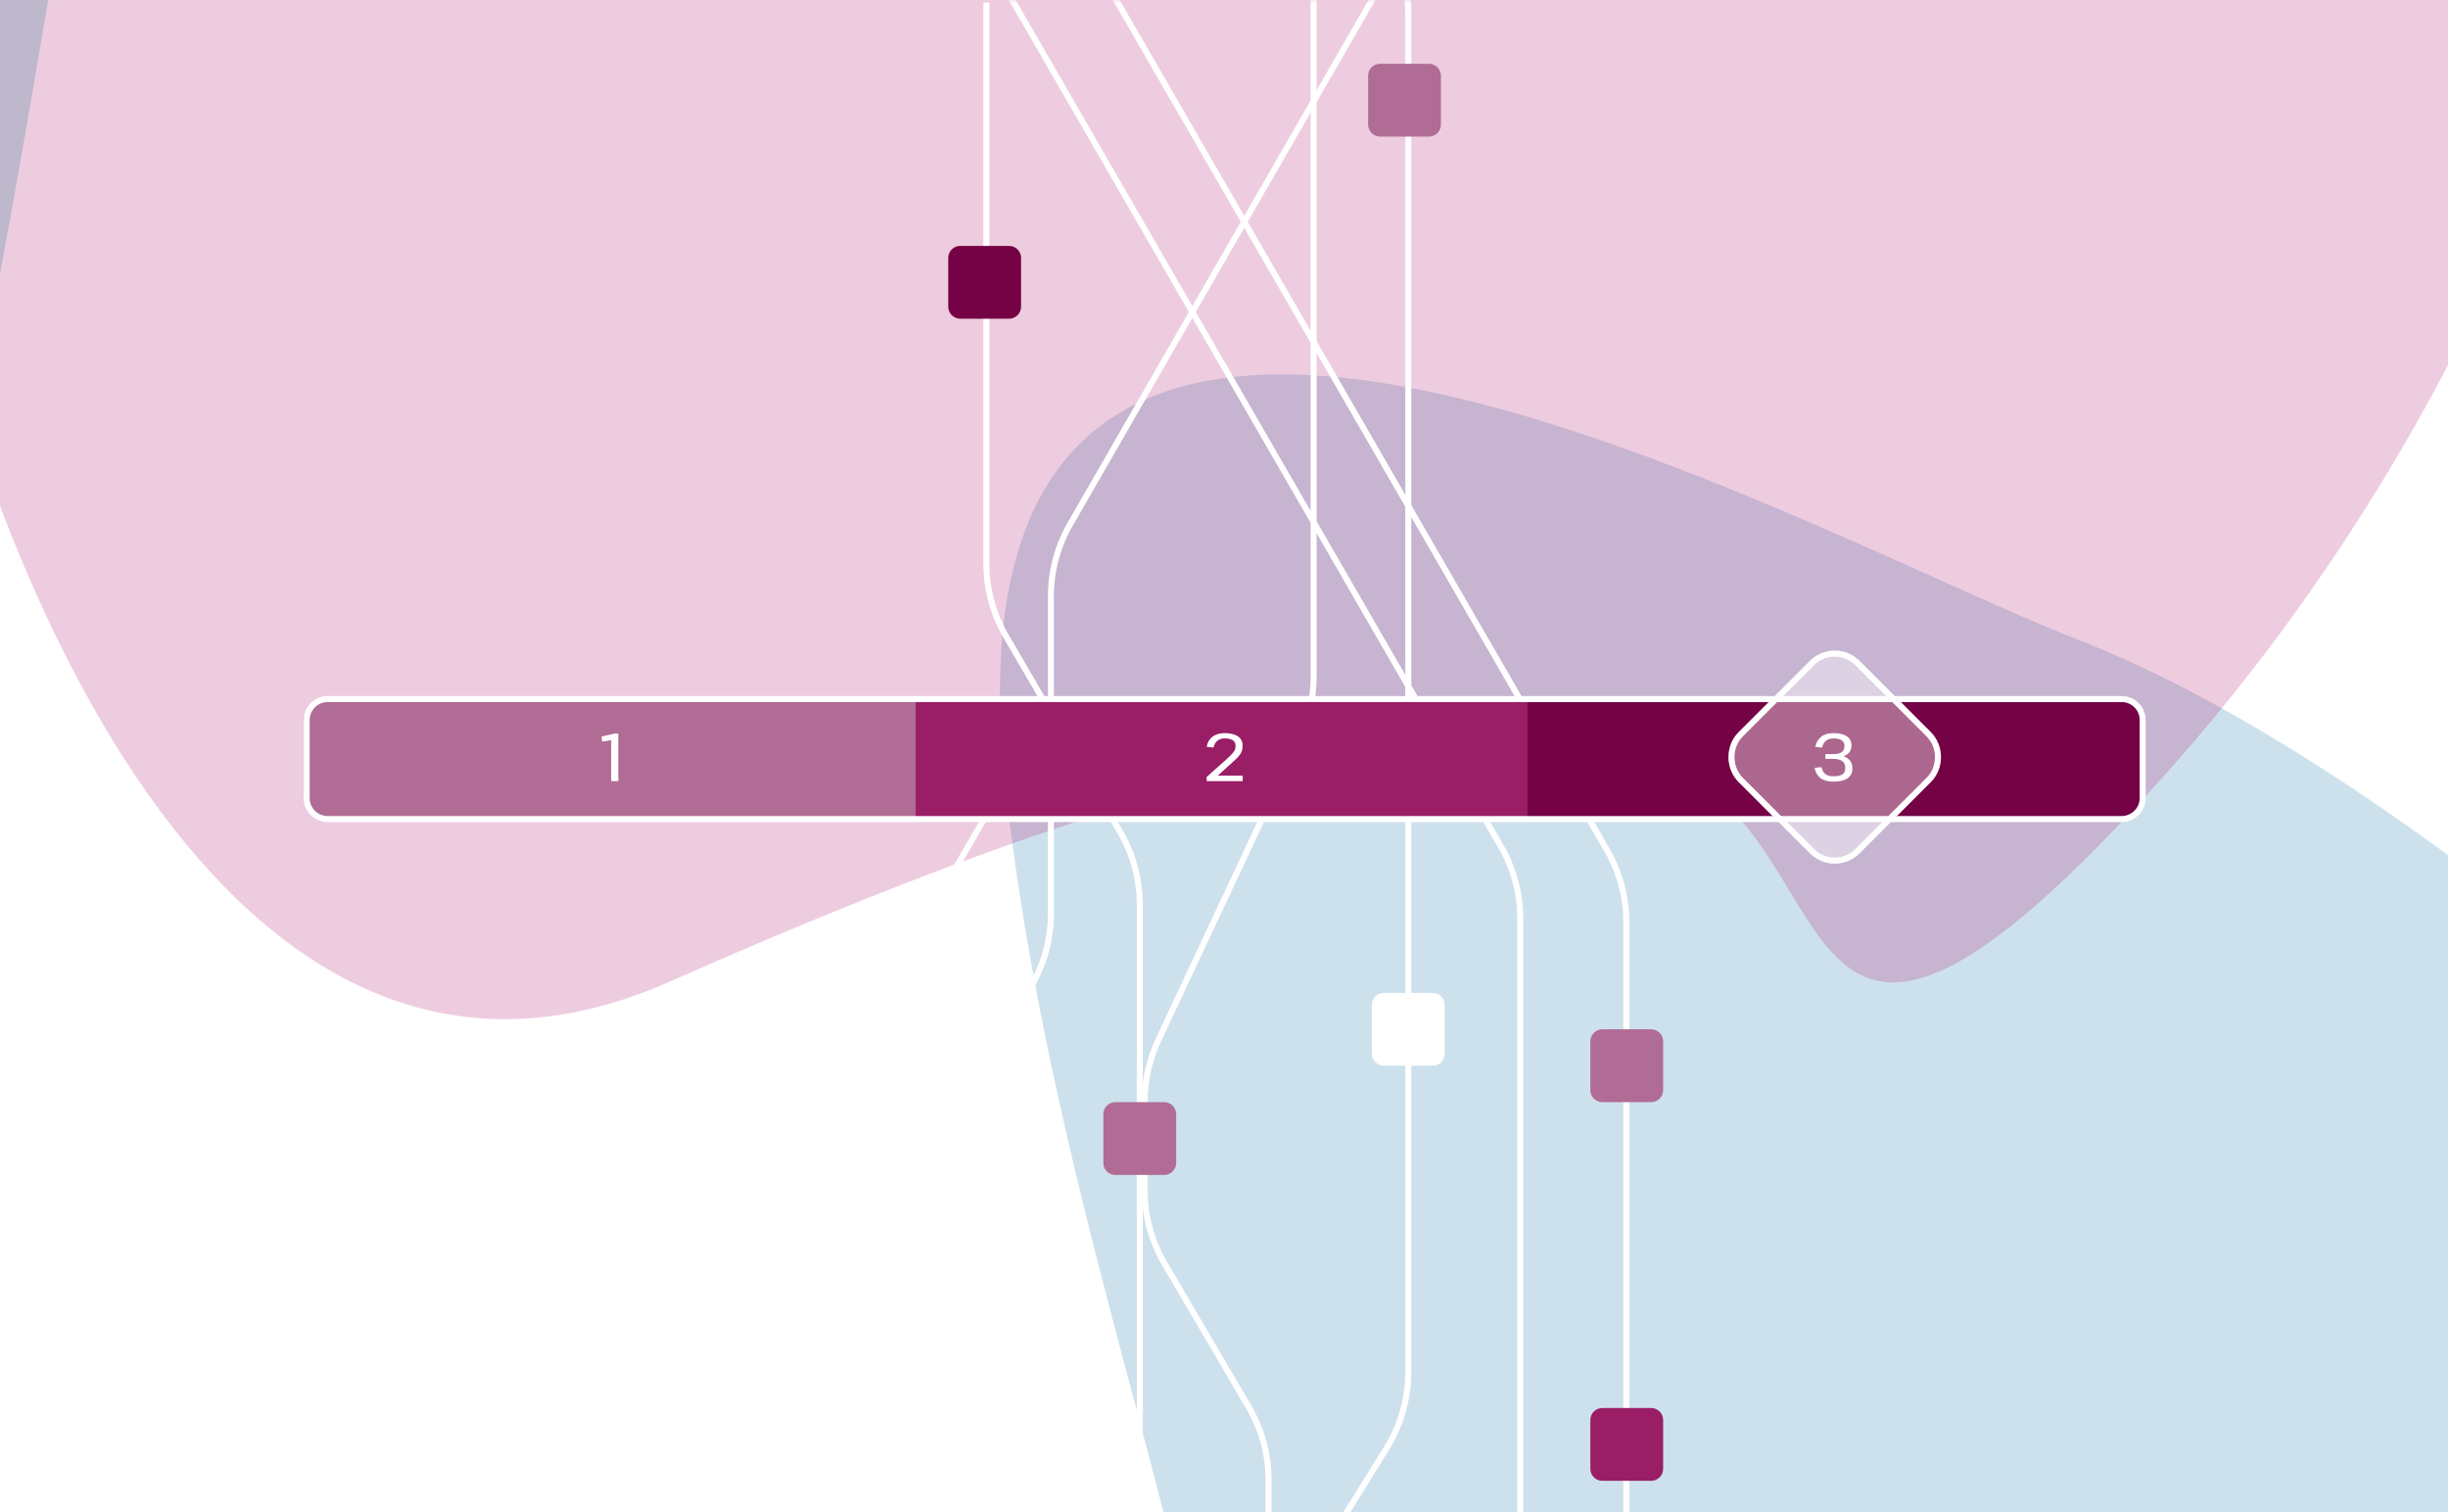 <svg width="408" height="252" viewBox="0 0 408 252" fill="none" xmlns="http://www.w3.org/2000/svg">
<g clip-path="url(#clip0_6835_2650)">
<rect width="408" height="252" fill="white"/>
<g clip-path="url(#clip1_6835_2650)">
<rect width="1480" height="1492" transform="translate(-974 -980)" fill="white"/>
<g filter="url(#filter0_f_6835_2650)">
<path d="M233.454 316.323L140.719 354.728C74.204 386.812 -81.371 445.612 -171.554 424.139C-284.283 397.298 -284.907 320.453 -302.785 211.15C-320.664 101.847 -186.543 208.526 -58.369 239.785C69.805 271.045 -6.812 166.072 -20.985 38.662C-35.158 -88.748 109.939 -4.976 157.703 13.601C205.467 32.179 261.786 82.692 284.884 105.026C302.894 122.44 263.601 245.519 240.086 309.452C238.935 312.579 236.533 315.048 233.454 316.323Z" fill="#066CA0" fill-opacity="0.2"/>
</g>
<g filter="url(#filter1_f_6835_2650)">
<path d="M-77.084 70.634C-151.375 103.465 -191.864 -1.701 -202.822 -58.388C-162.311 -286.195 82.048 -274.353 94.969 -277.815C107.889 -281.277 228.068 -177.307 244.394 -155.14C260.719 -132.972 238.789 -38.238 172.174 36.158C105.558 110.553 120.915 42.968 87.516 34.608C54.118 26.247 15.779 29.596 -77.084 70.634Z" fill="#AD0365" fill-opacity="0.2"/>
</g>
<g filter="url(#filter2_f_6835_2650)">
<path d="M-511.216 195.389C-581.095 219.694 -618.82 48.542 -628.947 -40.073C-659.329 -275.534 -281.452 -387.568 -150.429 -518.591C-19.406 -649.614 92.628 -351.489 50.853 -317.309C9.077 -283.129 -139.036 -241.354 -159.923 -190.084C-180.811 -138.814 -190.305 52.973 -239.676 90.95C-289.047 128.928 -423.868 165.007 -511.216 195.389Z" fill="#006C7D" fill-opacity="0.2"/>
</g>
</g>
<g clip-path="url(#clip2_6835_2650)">
<rect width="1480" height="1492" transform="translate(-785.387 -887)" fill="white"/>
<g filter="url(#filter3_f_6835_2650)">
<path d="M422.067 409.323L329.332 447.728C262.817 479.812 107.242 538.612 17.059 517.139C-95.669 490.298 -96.294 413.453 -114.172 304.15C-132.05 194.847 2.071 301.526 130.245 332.785C258.419 364.045 181.802 259.072 167.629 131.662C153.456 4.252 298.552 88.024 346.316 106.601C394.08 125.179 450.399 175.692 473.497 198.026C491.507 215.44 452.214 338.519 428.699 402.452C427.549 405.579 425.146 408.048 422.067 409.323Z" fill="#066CA0" fill-opacity="0.2"/>
</g>
<g filter="url(#filter4_f_6835_2650)">
<path d="M111.529 163.634C37.238 196.465 -3.251 91.299 -14.209 34.612C26.303 -193.195 270.662 -181.353 283.582 -184.815C296.502 -188.277 416.681 -84.307 433.007 -62.139C449.333 -39.972 427.403 54.762 360.787 129.158C294.171 203.553 309.528 135.968 276.13 127.607C242.731 119.247 204.392 122.596 111.529 163.634Z" fill="#AD0365" fill-opacity="0.2"/>
</g>
<g filter="url(#filter5_f_6835_2650)">
<path d="M-322.603 288.389C-392.482 312.694 -430.206 141.542 -440.334 52.927C-470.716 -182.534 -92.838 -294.568 38.184 -425.591C169.207 -556.614 281.241 -258.489 239.466 -224.309C197.69 -190.129 49.578 -148.354 28.69 -97.084C7.802 -45.814 -1.692 145.973 -51.063 183.95C-100.434 221.928 -235.255 258.007 -322.603 288.389Z" fill="#006C7D" fill-opacity="0.2"/>
</g>
</g>
<mask id="mask0_6835_2650" style="mask-type:alpha" maskUnits="userSpaceOnUse" x="63" y="0" width="244" height="344">
<path d="M63.613 343.987L63.613 3.05176e-05L306.613 1.98957e-05L306.613 343.987L63.613 343.987Z" fill="#D9D9D9"/>
</mask>
<g mask="url(#mask0_6835_2650)">
<path d="M110.451 323.716C110.451 319.405 111.589 315.169 113.749 311.438L137.067 271.169C139.14 267.59 140.23 263.528 140.23 259.393L140.23 183.145C140.23 178.833 141.368 174.598 143.528 170.867L174.842 116.79L175.274 117.04L175.707 117.291L144.394 171.368C142.321 174.947 141.23 179.009 141.23 183.145L141.23 259.393C141.23 263.704 140.093 267.939 137.933 271.67L114.614 311.939C112.542 315.518 111.451 319.581 111.451 323.716L111.451 391.325L110.451 391.325L110.451 323.716Z" fill="white"/>
<path d="M158.68 246.783C159.784 246.783 160.68 247.679 160.68 248.783L160.68 256.92C160.68 258.025 159.784 258.92 158.68 258.92L150.543 258.92C149.439 258.92 148.543 258.025 148.543 256.92L148.543 248.783C148.543 247.679 149.439 246.783 150.543 246.783L158.68 246.783Z" fill="white"/>
<path d="M231.223 -4.442L230.789 -4.692L177.92 87.122C175.779 90.84 174.652 95.057 174.652 99.348L174.652 152.247C174.652 156.363 173.571 160.406 171.517 163.973L157.531 188.261C155.39 191.98 154.263 196.197 154.263 200.488L154.263 290.506C154.263 294.798 155.39 299.014 157.531 302.733L171.517 327.021C173.57 330.588 174.652 334.632 174.652 338.748L174.652 403.344L175.652 403.344L175.652 338.748C175.652 334.457 174.525 330.241 172.384 326.522L158.397 302.234C156.344 298.667 155.263 294.622 155.263 290.506L155.263 200.488C155.263 196.372 156.344 192.327 158.397 188.76L172.384 164.472C174.525 160.754 175.652 156.538 175.652 152.247L175.652 99.348C175.652 95.232 176.733 91.188 178.787 87.621L231.656 -4.193L231.223 -4.442Z" fill="white"/>
<path d="M163.893 321.911L163.906 321.098C164.041 317.043 165.18 313.08 167.229 309.568L186.26 276.936C188.356 273.342 189.46 269.257 189.46 265.097L189.46 150.732C189.46 146.572 188.356 142.486 186.26 138.892L167.229 106.261C165.044 102.515 163.893 98.255 163.893 93.918L163.893 0.413L164.893 0.413L164.893 93.918C164.893 98.078 165.997 102.164 168.093 105.757L187.124 138.388C189.309 142.135 190.46 146.395 190.46 150.732L190.46 265.097C190.46 269.434 189.309 273.694 187.124 277.44L168.093 310.072C166.128 313.441 165.034 317.242 164.905 321.131L164.893 321.911L164.893 403.344L163.893 403.344L163.893 321.911Z" fill="white"/>
<path d="M165.869 -5.906L250.592 140.838C252.742 144.563 253.875 148.788 253.875 153.088L253.875 257.951C253.875 262.251 252.742 266.476 250.592 270.201L213.579 334.308C211.517 337.88 210.431 341.933 210.431 346.058L210.431 403.344L209.431 403.344L209.431 346.058C209.431 341.758 210.564 337.532 212.714 333.808L249.727 269.701C251.789 266.128 252.875 262.076 252.875 257.951L252.875 153.088C252.875 148.963 251.789 144.911 249.727 141.338L165.004 -5.406L165.869 -5.906Z" fill="white"/>
<path d="M172.69 -24.11L268.274 141.445C270.425 145.17 271.557 149.395 271.557 153.695L271.557 268.874C271.557 273.175 270.425 277.4 268.274 281.124L233.014 342.197C230.951 345.77 229.865 349.822 229.865 353.947L229.865 398.49L228.865 398.49L228.865 353.947C228.865 349.647 229.997 345.422 232.147 341.697L267.408 280.624C269.471 277.052 270.557 272.999 270.557 268.874L270.557 153.695C270.557 149.57 269.471 145.518 267.408 141.945L171.824 -23.61L172.69 -24.11Z" fill="white"/>
<path d="M168.178 40.98C169.282 40.98 170.178 41.875 170.178 42.98L170.178 51.116C170.178 52.221 169.282 53.116 168.178 53.116L160.041 53.116C158.937 53.116 158.041 52.221 158.041 51.116L158.041 42.98C158.041 41.875 158.937 40.98 160.041 40.98L168.178 40.98Z" fill="#740244"/>
<path d="M179.598 368.599L179.611 367.783C179.747 363.709 180.898 359.728 182.965 356.204L207.688 314.05C209.803 310.445 210.918 306.34 210.918 302.16L210.918 246.627C210.918 242.448 209.803 238.344 207.688 234.739L193.642 210.788C191.437 207.03 190.275 202.751 190.275 198.394L190.275 183.558C190.275 179.964 191.065 176.414 192.591 173.159L216.213 122.765C217.676 119.644 218.435 116.238 218.435 112.791L218.435 -22.646L219.435 -22.646L219.435 112.791C219.435 116.385 218.643 119.936 217.118 123.19L193.497 173.584C192.034 176.706 191.275 180.111 191.275 183.558L191.275 198.394C191.275 202.573 192.389 206.677 194.504 210.282L208.551 234.233C210.755 237.991 211.918 242.27 211.918 246.627L211.918 302.16C211.918 306.518 210.755 310.797 208.551 314.556L183.827 356.71C181.845 360.09 180.741 363.909 180.61 367.817L180.598 368.599L180.598 427.617L179.598 427.617L179.598 368.599Z" fill="white"/>
<path d="M194.027 183.674C195.132 183.674 196.027 184.57 196.027 185.674L196.027 193.811C196.027 194.915 195.132 195.811 194.027 195.811L185.891 195.811C184.786 195.811 183.891 194.915 183.891 193.811L183.891 185.674C183.891 184.57 184.786 183.674 185.891 183.674L194.027 183.674Z" fill="#B06C95"/>
<path d="M230.68 241.071C232.989 237.35 234.213 233.059 234.213 228.679L234.213 2.367C234.213 -6.287 229.456 -14.241 221.832 -18.336L219.147 -19.779L219.62 -20.659L222.306 -19.217C230.254 -14.948 235.213 -6.655 235.213 2.367L235.213 228.679C235.213 233.245 233.937 237.719 231.529 241.598L212.078 272.941L211.229 272.414L230.68 241.071Z" fill="white"/>
<path d="M238.781 165.469C239.886 165.469 240.781 166.365 240.781 167.469L240.781 175.606C240.781 176.711 239.886 177.606 238.781 177.606L230.645 177.606C229.54 177.606 228.645 176.711 228.645 175.606L228.645 167.469C228.645 166.365 229.54 165.469 230.645 165.469L238.781 165.469Z" fill="white"/>
<path d="M238.154 10.628C239.259 10.628 240.154 11.523 240.154 12.628L240.154 20.764C240.154 21.869 239.259 22.764 238.154 22.764L230.018 22.764C228.913 22.764 228.018 21.869 228.018 20.764L228.018 12.628C228.018 11.523 228.913 10.628 230.018 10.628L238.154 10.628Z" fill="#B06C95"/>
<path d="M275.191 234.647C276.296 234.647 277.191 235.542 277.191 236.647L277.191 244.783C277.191 245.888 276.296 246.783 275.191 246.783L267.055 246.783C265.95 246.783 265.055 245.888 265.055 244.783L265.055 236.647C265.055 235.542 265.95 234.647 267.055 234.647L275.191 234.647Z" fill="#991E66"/>
<path d="M275.191 171.538C276.296 171.538 277.191 172.433 277.191 173.538L277.191 181.674C277.191 182.779 276.296 183.674 275.191 183.674L267.055 183.674C265.95 183.674 265.055 182.779 265.055 181.674L265.055 173.538C265.055 172.433 265.95 171.538 267.055 171.538L275.191 171.538Z" fill="#B06C95"/>
</g>
<path d="M50.613 120.174C50.613 117.965 52.404 116.174 54.613 116.174L153.113 116.174L153.113 136.174L54.613 136.174C52.404 136.174 50.613 134.383 50.613 132.174L50.613 120.174Z" fill="#B06C95"/>
<path d="M152.613 116.174L255.113 116.174L255.113 136.174L152.613 136.174L152.613 116.174Z" fill="#991E66"/>
<path d="M254.613 116.174L353.113 116.174C355.322 116.174 357.113 117.965 357.113 120.174L357.113 132.174C357.113 134.383 355.322 136.174 353.113 136.174L254.613 136.174L254.613 116.174Z" fill="#740244"/>
<path d="M353.613 136L353.613 137L54.613 137L54.613 136L353.613 136ZM356.613 133L356.613 120C356.613 118.343 355.27 117 353.613 117L54.613 117C52.956 117 51.613 118.343 51.613 120L51.613 133C51.613 134.657 52.956 136 54.613 136L54.613 137L54.407 136.995C52.362 136.891 50.722 135.251 50.618 133.206L50.613 133L50.613 120C50.613 117.86 52.294 116.112 54.407 116.005L54.613 116L353.613 116L353.819 116.005C355.933 116.112 357.613 117.86 357.613 120L357.613 133L357.608 133.206C357.505 135.251 355.864 136.891 353.819 136.995L353.613 137L353.613 136C355.27 136 356.613 134.657 356.613 133Z" fill="white"/>
<path d="M289.767 122.02L301.634 110.153C303.888 107.899 307.59 107.803 309.957 110.17L321.791 122.004C324.045 124.258 324.062 128.072 321.807 130.327L309.941 142.194C307.686 144.449 303.984 144.544 301.617 142.177L289.783 130.344C287.529 128.09 287.512 124.275 289.767 122.02Z" fill="white" fill-opacity="0.4"/>
<path d="M321.084 122.711L321.791 122.003L309.957 110.17L309.25 110.877L321.084 122.711ZM321.1 129.62L309.234 141.487C307.361 143.36 304.292 143.438 302.324 141.47L290.49 129.637C288.623 127.769 288.613 124.588 290.474 122.727L302.341 110.86C304.214 108.987 307.283 108.91 309.25 110.877L309.957 110.17L309.731 109.955C307.437 107.88 304.045 107.962 301.849 109.949L301.634 110.153L289.767 122.02C287.583 124.204 287.53 127.852 289.578 130.128L289.783 130.344L301.617 142.177C303.984 144.544 307.686 144.449 309.941 142.194L321.807 130.327L322.012 130.112C324.059 127.836 323.974 124.187 321.791 122.003L321.084 122.711C322.951 124.578 322.961 127.76 321.1 129.62Z" fill="white"/>
<path d="M103.048 130.174H101.862V122.81L102.28 123.295L100.36 123.578L100.27 122.742L102.472 122.234H103.048V130.174Z" fill="white"/>
<path d="M201.111 129.485L204.443 126.514C204.759 126.22 205.012 125.976 205.2 125.78C205.396 125.577 205.543 125.404 205.64 125.26C205.746 125.11 205.817 124.967 205.855 124.831C205.9 124.688 205.923 124.538 205.923 124.379V124.233C205.923 123.856 205.768 123.566 205.46 123.363C205.151 123.16 204.711 123.058 204.138 123.058C203.634 123.058 203.22 123.19 202.896 123.453C202.572 123.709 202.361 124.086 202.263 124.583L201.111 124.459C201.247 123.721 201.574 123.156 202.094 122.764C202.614 122.373 203.287 122.177 204.116 122.177C205.057 122.177 205.787 122.354 206.307 122.708C206.834 123.062 207.097 123.555 207.097 124.187V124.346C207.097 124.662 207.052 124.948 206.962 125.204C206.872 125.452 206.71 125.716 206.476 125.995C206.25 126.266 205.919 126.593 205.482 126.977L202.218 129.936L201.868 129.27H207.12V130.174H201.111V129.485Z" fill="white"/>
<path d="M305.575 130.264C304.657 130.264 303.938 130.068 303.418 129.677C302.906 129.285 302.579 128.713 302.436 127.96L303.588 127.847C303.693 128.359 303.904 128.743 304.22 128.999C304.536 129.248 304.988 129.372 305.575 129.372C306.253 129.372 306.75 129.263 307.066 129.044C307.383 128.826 307.541 128.495 307.541 128.05V127.87C307.541 127.41 307.368 127.064 307.021 126.831C306.675 126.59 306.17 126.469 305.508 126.469H304.231V125.679H305.508C306.148 125.679 306.622 125.573 306.931 125.362C307.247 125.152 307.405 124.831 307.405 124.402V124.244C307.405 123.86 307.247 123.566 306.931 123.363C306.622 123.16 306.174 123.058 305.587 123.058C305.06 123.058 304.634 123.194 304.31 123.465C303.994 123.728 303.787 124.105 303.689 124.594L302.548 124.47C302.692 123.732 303.019 123.167 303.531 122.776C304.043 122.377 304.725 122.177 305.575 122.177C306.524 122.177 307.258 122.35 307.778 122.697C308.305 123.036 308.569 123.518 308.569 124.143V124.312C308.569 124.786 308.418 125.182 308.117 125.498C307.816 125.807 307.379 126.025 306.807 126.153L306.818 125.893C307.428 126.036 307.898 126.285 308.23 126.639C308.561 126.985 308.727 127.414 308.727 127.926V128.107C308.727 128.807 308.456 129.342 307.913 129.711C307.371 130.08 306.592 130.264 305.575 130.264Z" fill="white"/>
</g>
<defs>
<filter id="filter0_f_6835_2650" x="-504.396" y="-230.605" width="993.863" height="859.35" filterUnits="userSpaceOnUse" color-interpolation-filters="sRGB">
<feFlood flood-opacity="0" result="BackgroundImageFix"/>
<feBlend mode="normal" in="SourceGraphic" in2="BackgroundImageFix" result="shape"/>
<feGaussianBlur stdDeviation="100" result="effect1_foregroundBlur_6835_2650"/>
</filter>
<filter id="filter1_f_6835_2650" x="-402.822" y="-477.9" width="852.381" height="754.751" filterUnits="userSpaceOnUse" color-interpolation-filters="sRGB">
<feFlood flood-opacity="0" result="BackgroundImageFix"/>
<feBlend mode="normal" in="SourceGraphic" in2="BackgroundImageFix" result="shape"/>
<feGaussianBlur stdDeviation="100" result="effect1_foregroundBlur_6835_2650"/>
</filter>
<filter id="filter2_f_6835_2650" x="-830.678" y="-751.675" width="1090.41" height="1149.4" filterUnits="userSpaceOnUse" color-interpolation-filters="sRGB">
<feFlood flood-opacity="0" result="BackgroundImageFix"/>
<feBlend mode="normal" in="SourceGraphic" in2="BackgroundImageFix" result="shape"/>
<feGaussianBlur stdDeviation="100" result="effect1_foregroundBlur_6835_2650"/>
</filter>
<filter id="filter3_f_6835_2650" x="-315.783" y="-137.605" width="993.863" height="859.351" filterUnits="userSpaceOnUse" color-interpolation-filters="sRGB">
<feFlood flood-opacity="0" result="BackgroundImageFix"/>
<feBlend mode="normal" in="SourceGraphic" in2="BackgroundImageFix" result="shape"/>
<feGaussianBlur stdDeviation="100" result="effect1_foregroundBlur_6835_2650"/>
</filter>
<filter id="filter4_f_6835_2650" x="-214.209" y="-384.9" width="852.381" height="754.751" filterUnits="userSpaceOnUse" color-interpolation-filters="sRGB">
<feFlood flood-opacity="0" result="BackgroundImageFix"/>
<feBlend mode="normal" in="SourceGraphic" in2="BackgroundImageFix" result="shape"/>
<feGaussianBlur stdDeviation="100" result="effect1_foregroundBlur_6835_2650"/>
</filter>
<filter id="filter5_f_6835_2650" x="-642.064" y="-658.675" width="1090.41" height="1149.4" filterUnits="userSpaceOnUse" color-interpolation-filters="sRGB">
<feFlood flood-opacity="0" result="BackgroundImageFix"/>
<feBlend mode="normal" in="SourceGraphic" in2="BackgroundImageFix" result="shape"/>
<feGaussianBlur stdDeviation="100" result="effect1_foregroundBlur_6835_2650"/>
</filter>
<clipPath id="clip0_6835_2650">
<rect width="408" height="252" fill="white"/>
</clipPath>
<clipPath id="clip1_6835_2650">
<rect width="1480" height="1492" fill="white" transform="translate(-974 -980)"/>
</clipPath>
<clipPath id="clip2_6835_2650">
<rect width="1480" height="1492" fill="white" transform="translate(-785.387 -887)"/>
</clipPath>
</defs>
</svg>
